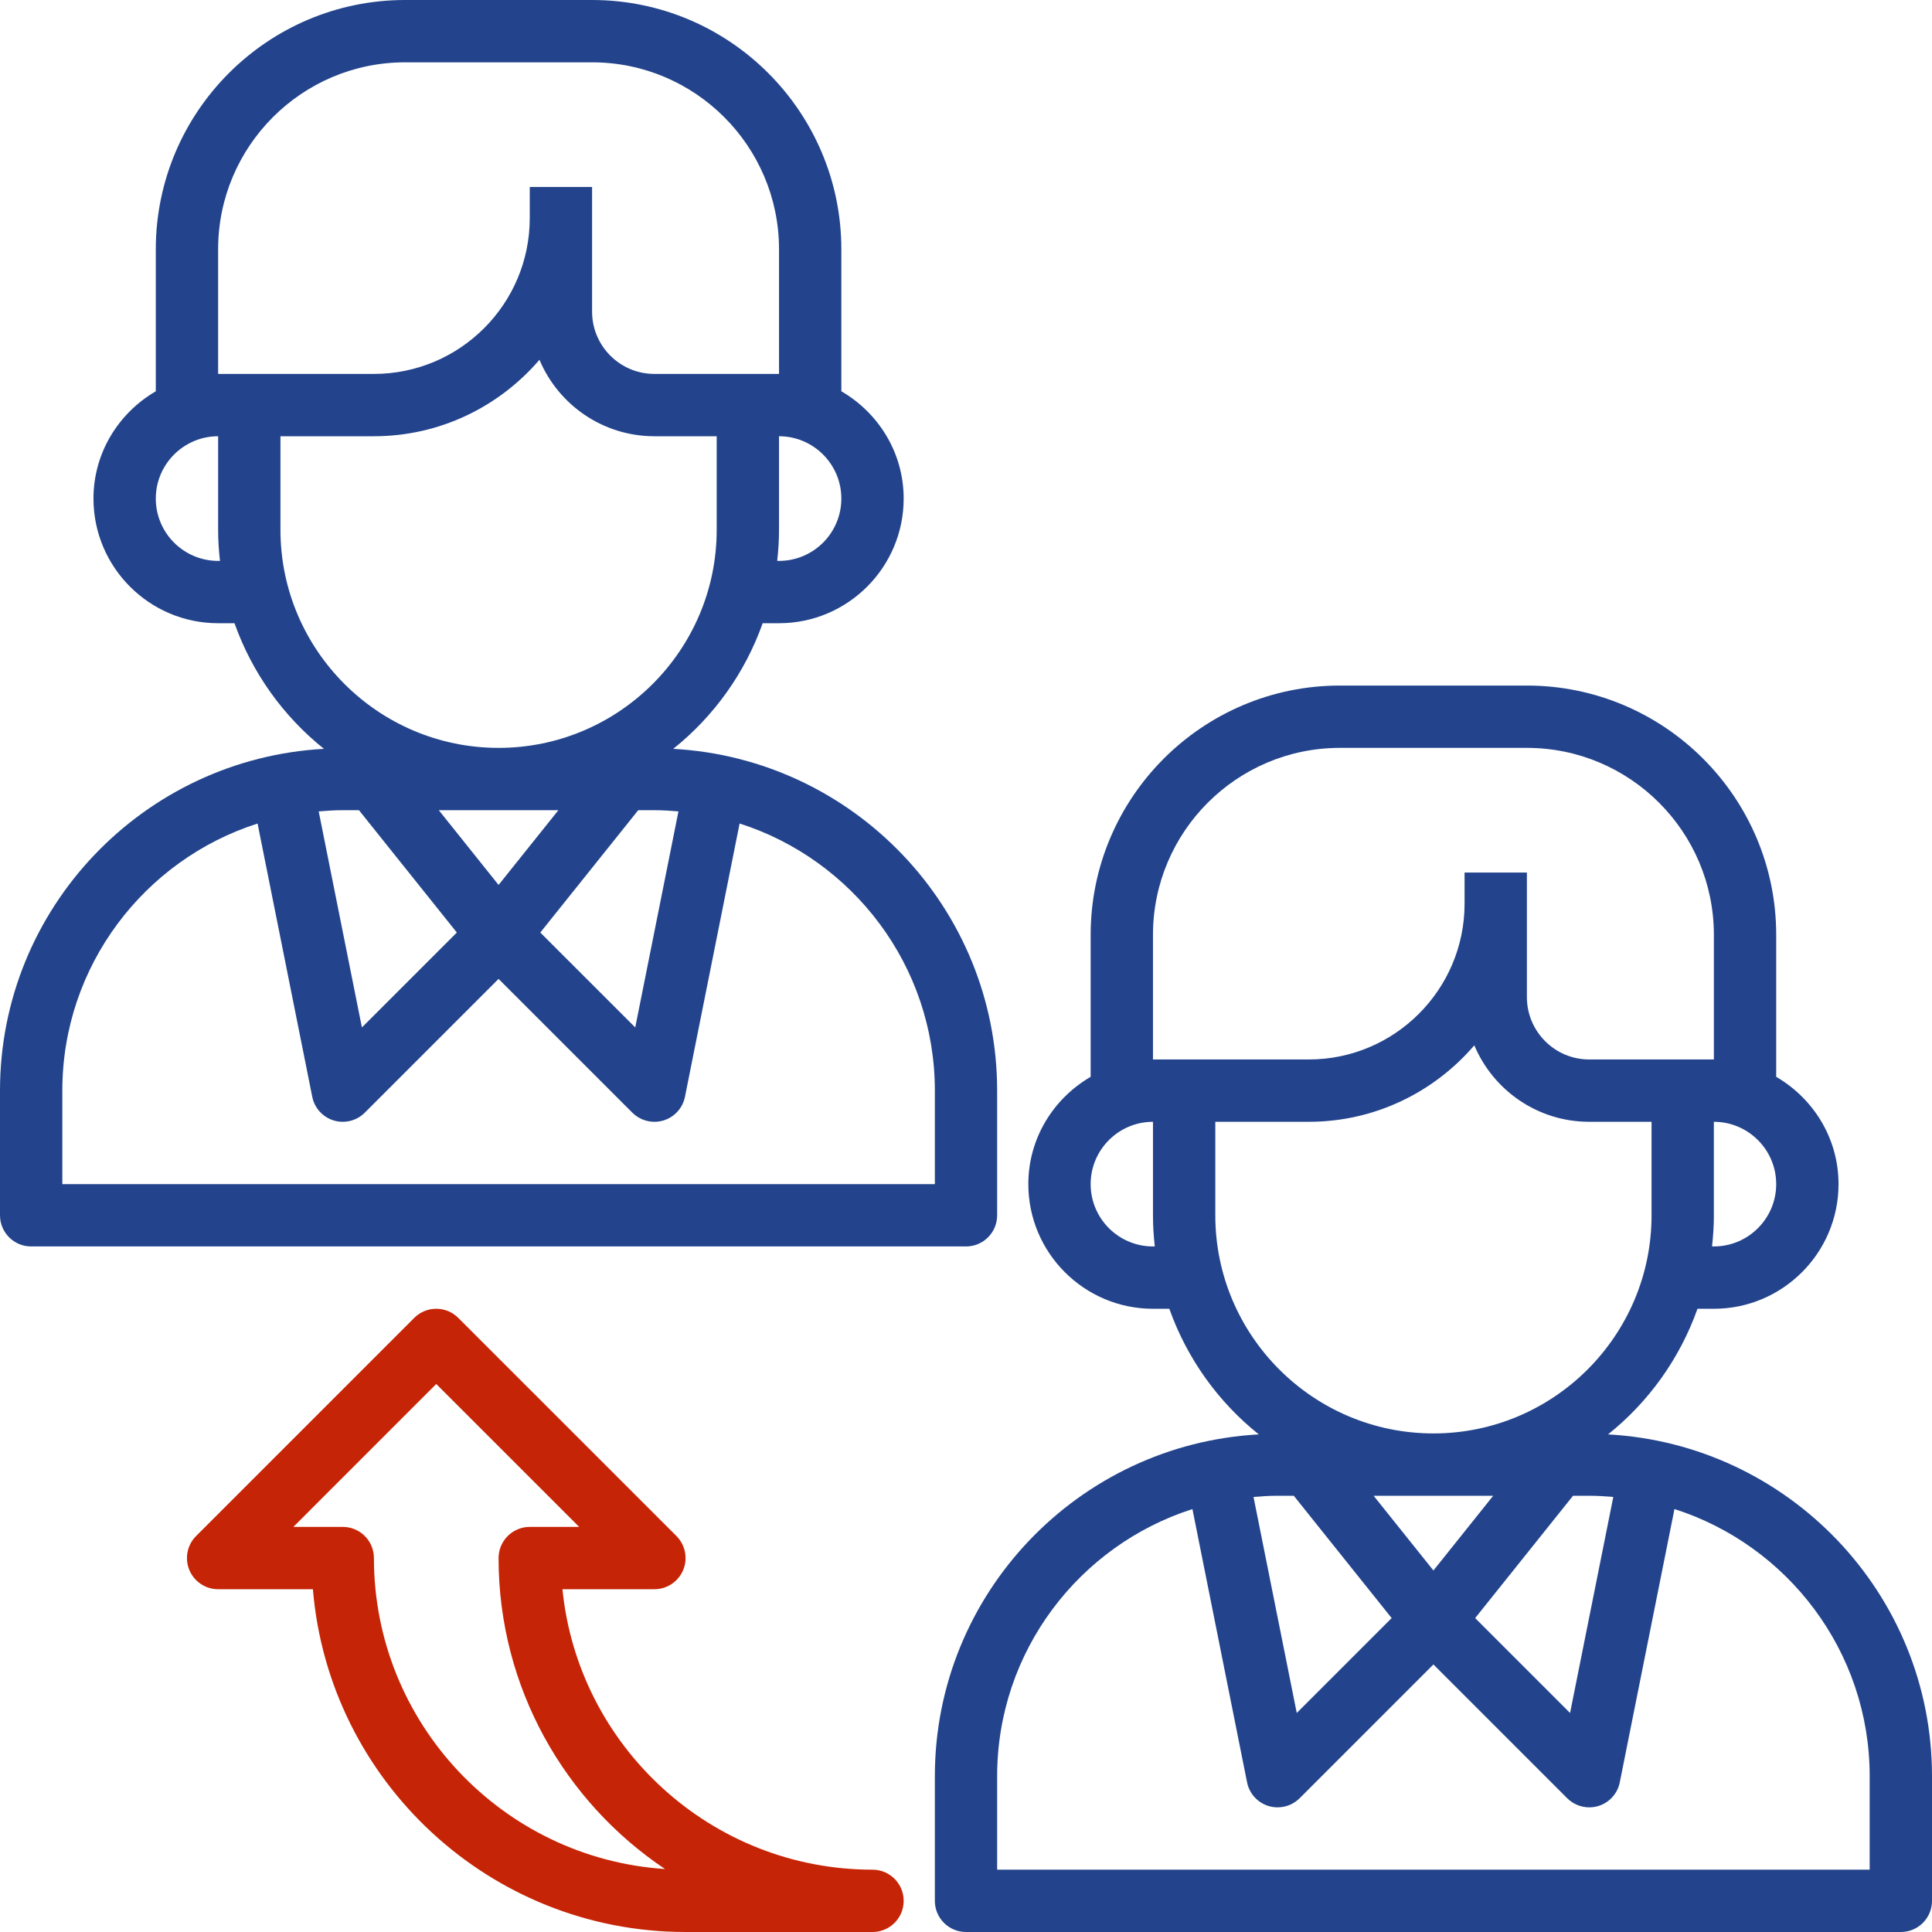 <?xml version="1.0" encoding="UTF-8"?> <svg xmlns="http://www.w3.org/2000/svg" xmlns:xlink="http://www.w3.org/1999/xlink" width="50px" height="50px" viewBox="0 0 50 50" version="1.1"><title>Support service referrals</title><g id="Main-site" stroke="none" stroke-width="1" fill="none" fill-rule="evenodd"><g id="Services-icon" transform="translate(-955, -664)" fill-rule="nonzero"><g id="Support-service-referrals" transform="translate(955, 664)"><path d="M41.616,37.122 C42.665,36.284 43.473,35.16 43.931,33.871 L44.355,33.871 C46.134,33.871 47.581,32.424 47.581,30.645 C47.581,29.456 46.927,28.427 45.968,27.868 L45.968,24.194 C45.968,20.636 43.073,17.742 39.516,17.742 L34.677,17.742 C31.12,17.742 28.226,20.636 28.226,24.194 L28.226,27.868 C27.266,28.427 26.613,29.456 26.613,30.645 C26.613,32.424 28.06,33.871 29.839,33.871 L30.262,33.871 C30.72,35.16 31.528,36.283 32.577,37.122 C27.913,37.377 24.194,41.24 24.194,45.968 L24.194,49.194 C24.194,49.64 24.555,50 25,50 L49.194,50 C49.639,50 50,49.64 50,49.194 L50,45.968 C50,41.24 46.281,37.377 41.616,37.122 Z M33.483,38.71 L36.016,41.876 L33.56,44.332 L32.441,38.741 C32.648,38.723 32.854,38.71 33.065,38.71 L33.483,38.71 Z M38.644,38.71 L37.097,40.644 L35.549,38.71 L38.644,38.71 Z M40.71,38.71 L41.129,38.71 C41.34,38.71 41.546,38.723 41.752,38.741 L40.633,44.332 L38.177,41.876 L40.71,38.71 Z M44.355,32.258 L44.307,32.258 C44.337,31.993 44.355,31.724 44.355,31.452 L44.355,29.032 C45.244,29.032 45.968,29.756 45.968,30.645 C45.968,31.535 45.244,32.258 44.355,32.258 Z M29.839,24.194 C29.839,21.525 32.009,19.355 34.677,19.355 L39.516,19.355 C42.185,19.355 44.355,21.525 44.355,24.194 L44.355,27.419 L43.548,27.419 L41.129,27.419 C40.24,27.419 39.516,26.696 39.516,25.806 L39.516,23.387 L39.516,22.581 L37.903,22.581 L37.903,23.387 C37.903,25.61 36.094,27.419 33.871,27.419 L30.645,27.419 L29.839,27.419 L29.839,24.194 Z M29.839,32.258 C28.949,32.258 28.226,31.535 28.226,30.645 C28.226,29.756 28.949,29.032 29.839,29.032 L29.839,31.452 C29.839,31.724 29.856,31.993 29.886,32.258 L29.839,32.258 Z M31.452,31.452 L31.452,29.032 L33.871,29.032 C35.584,29.032 37.119,28.262 38.155,27.053 C38.644,28.215 39.792,29.032 41.129,29.032 L42.742,29.032 L42.742,31.452 C42.742,34.564 40.21,37.097 37.097,37.097 C33.984,37.097 31.452,34.564 31.452,31.452 Z M48.387,48.387 L25.806,48.387 L25.806,45.968 C25.806,42.735 27.933,39.99 30.86,39.055 L32.274,46.127 C32.332,46.418 32.547,46.654 32.831,46.74 C32.908,46.763 32.986,46.774 33.065,46.774 C33.275,46.774 33.481,46.691 33.635,46.538 L37.097,43.076 L40.559,46.538 C40.712,46.691 40.919,46.774 41.129,46.774 C41.207,46.774 41.285,46.763 41.363,46.74 C41.648,46.654 41.862,46.418 41.92,46.126 L43.335,39.054 C46.26,39.99 48.387,42.735 48.387,45.968 L48.387,48.387 Z" id="Shape" fill="#23448C"></path><path d="M25.806,31.452 L25.806,28.226 C25.806,23.498 22.087,19.635 17.423,19.38 C18.472,18.542 19.28,17.419 19.738,16.129 L20.161,16.129 C21.94,16.129 23.387,14.682 23.387,12.903 C23.387,11.715 22.734,10.685 21.774,10.126 L21.774,6.452 C21.774,2.894 18.88,0 15.323,0 L10.484,0 C6.927,0 4.032,2.894 4.032,6.452 L4.032,10.126 C3.073,10.685 2.419,11.715 2.419,12.903 C2.419,14.682 3.866,16.129 5.645,16.129 L6.069,16.129 C6.527,17.419 7.335,18.541 8.384,19.38 C3.719,19.635 -2.86509168e-15,23.498 -2.86509168e-15,28.226 L-2.86509168e-15,31.452 C-2.86509168e-15,31.898 0.361,32.258 0.806,32.258 L25,32.258 C25.445,32.258 25.806,31.898 25.806,31.452 Z M9.29,20.968 L11.823,24.134 L9.366,26.59 L8.248,20.999 C8.454,20.981 8.66,20.968 8.871,20.968 L9.29,20.968 Z M14.451,20.968 L12.903,22.902 L11.356,20.968 L14.451,20.968 Z M16.517,20.968 L16.935,20.968 C17.146,20.968 17.352,20.981 17.558,20.999 L16.44,26.59 L13.983,24.134 L16.517,20.968 Z M20.161,14.516 L20.114,14.516 C20.144,14.251 20.161,13.982 20.161,13.71 L20.161,11.29 C21.051,11.29 21.774,12.014 21.774,12.903 C21.774,13.793 21.051,14.516 20.161,14.516 Z M5.645,6.452 C5.645,3.783 7.815,1.613 10.484,1.613 L15.323,1.613 C17.991,1.613 20.161,3.783 20.161,6.452 L20.161,9.677 L19.355,9.677 L16.935,9.677 C16.046,9.677 15.323,8.954 15.323,8.065 L15.323,5.645 L15.323,4.839 L13.71,4.839 L13.71,5.645 C13.71,7.869 11.901,9.677 9.677,9.677 L6.452,9.677 L5.645,9.677 L5.645,6.452 Z M5.645,14.516 C4.756,14.516 4.032,13.793 4.032,12.903 C4.032,12.014 4.756,11.29 5.645,11.29 L5.645,13.71 C5.645,13.982 5.663,14.251 5.693,14.516 L5.645,14.516 Z M7.258,13.71 L7.258,11.29 L9.677,11.29 C11.39,11.29 12.925,10.52 13.961,9.311 C14.45,10.473 15.598,11.29 16.935,11.29 L18.548,11.29 L18.548,13.71 C18.548,16.822 16.016,19.355 12.903,19.355 C9.79,19.355 7.258,16.822 7.258,13.71 Z M24.194,30.645 L1.613,30.645 L1.613,28.226 C1.613,24.993 3.74,22.248 6.666,21.313 L8.081,28.385 C8.139,28.676 8.353,28.912 8.638,28.998 C8.715,29.021 8.793,29.032 8.871,29.032 C9.081,29.032 9.288,28.949 9.441,28.796 L12.903,25.334 L16.365,28.796 C16.519,28.949 16.725,29.032 16.935,29.032 C17.014,29.032 17.092,29.021 17.169,28.998 C17.454,28.912 17.669,28.676 17.727,28.384 L19.141,21.312 C22.067,22.248 24.194,24.993 24.194,28.226 L24.194,30.645 Z" id="Shape" fill="#23448C"></path><path d="M22.581,48.387 C18.406,48.387 14.962,45.198 14.556,41.129 L16.935,41.129 C17.261,41.129 17.556,40.933 17.681,40.631 C17.806,40.33 17.736,39.983 17.506,39.752 L11.86,34.107 C11.545,33.792 11.035,33.792 10.72,34.107 L5.075,39.752 C4.844,39.983 4.775,40.33 4.9,40.631 C5.025,40.933 5.319,41.129 5.645,41.129 L8.098,41.129 C8.509,46.089 12.677,50 17.742,50 L22.581,50 C23.026,50 23.387,49.64 23.387,49.194 C23.387,48.748 23.026,48.387 22.581,48.387 Z M9.677,40.323 C9.677,39.877 9.316,39.516 8.871,39.516 L7.592,39.516 L11.29,35.818 L14.989,39.516 L13.71,39.516 C13.265,39.516 12.903,39.877 12.903,40.323 C12.903,43.673 14.615,46.632 17.21,48.37 C13.01,48.095 9.677,44.591 9.677,40.323 Z" id="Shape" fill="#C62406"></path></g></g></g></svg> 